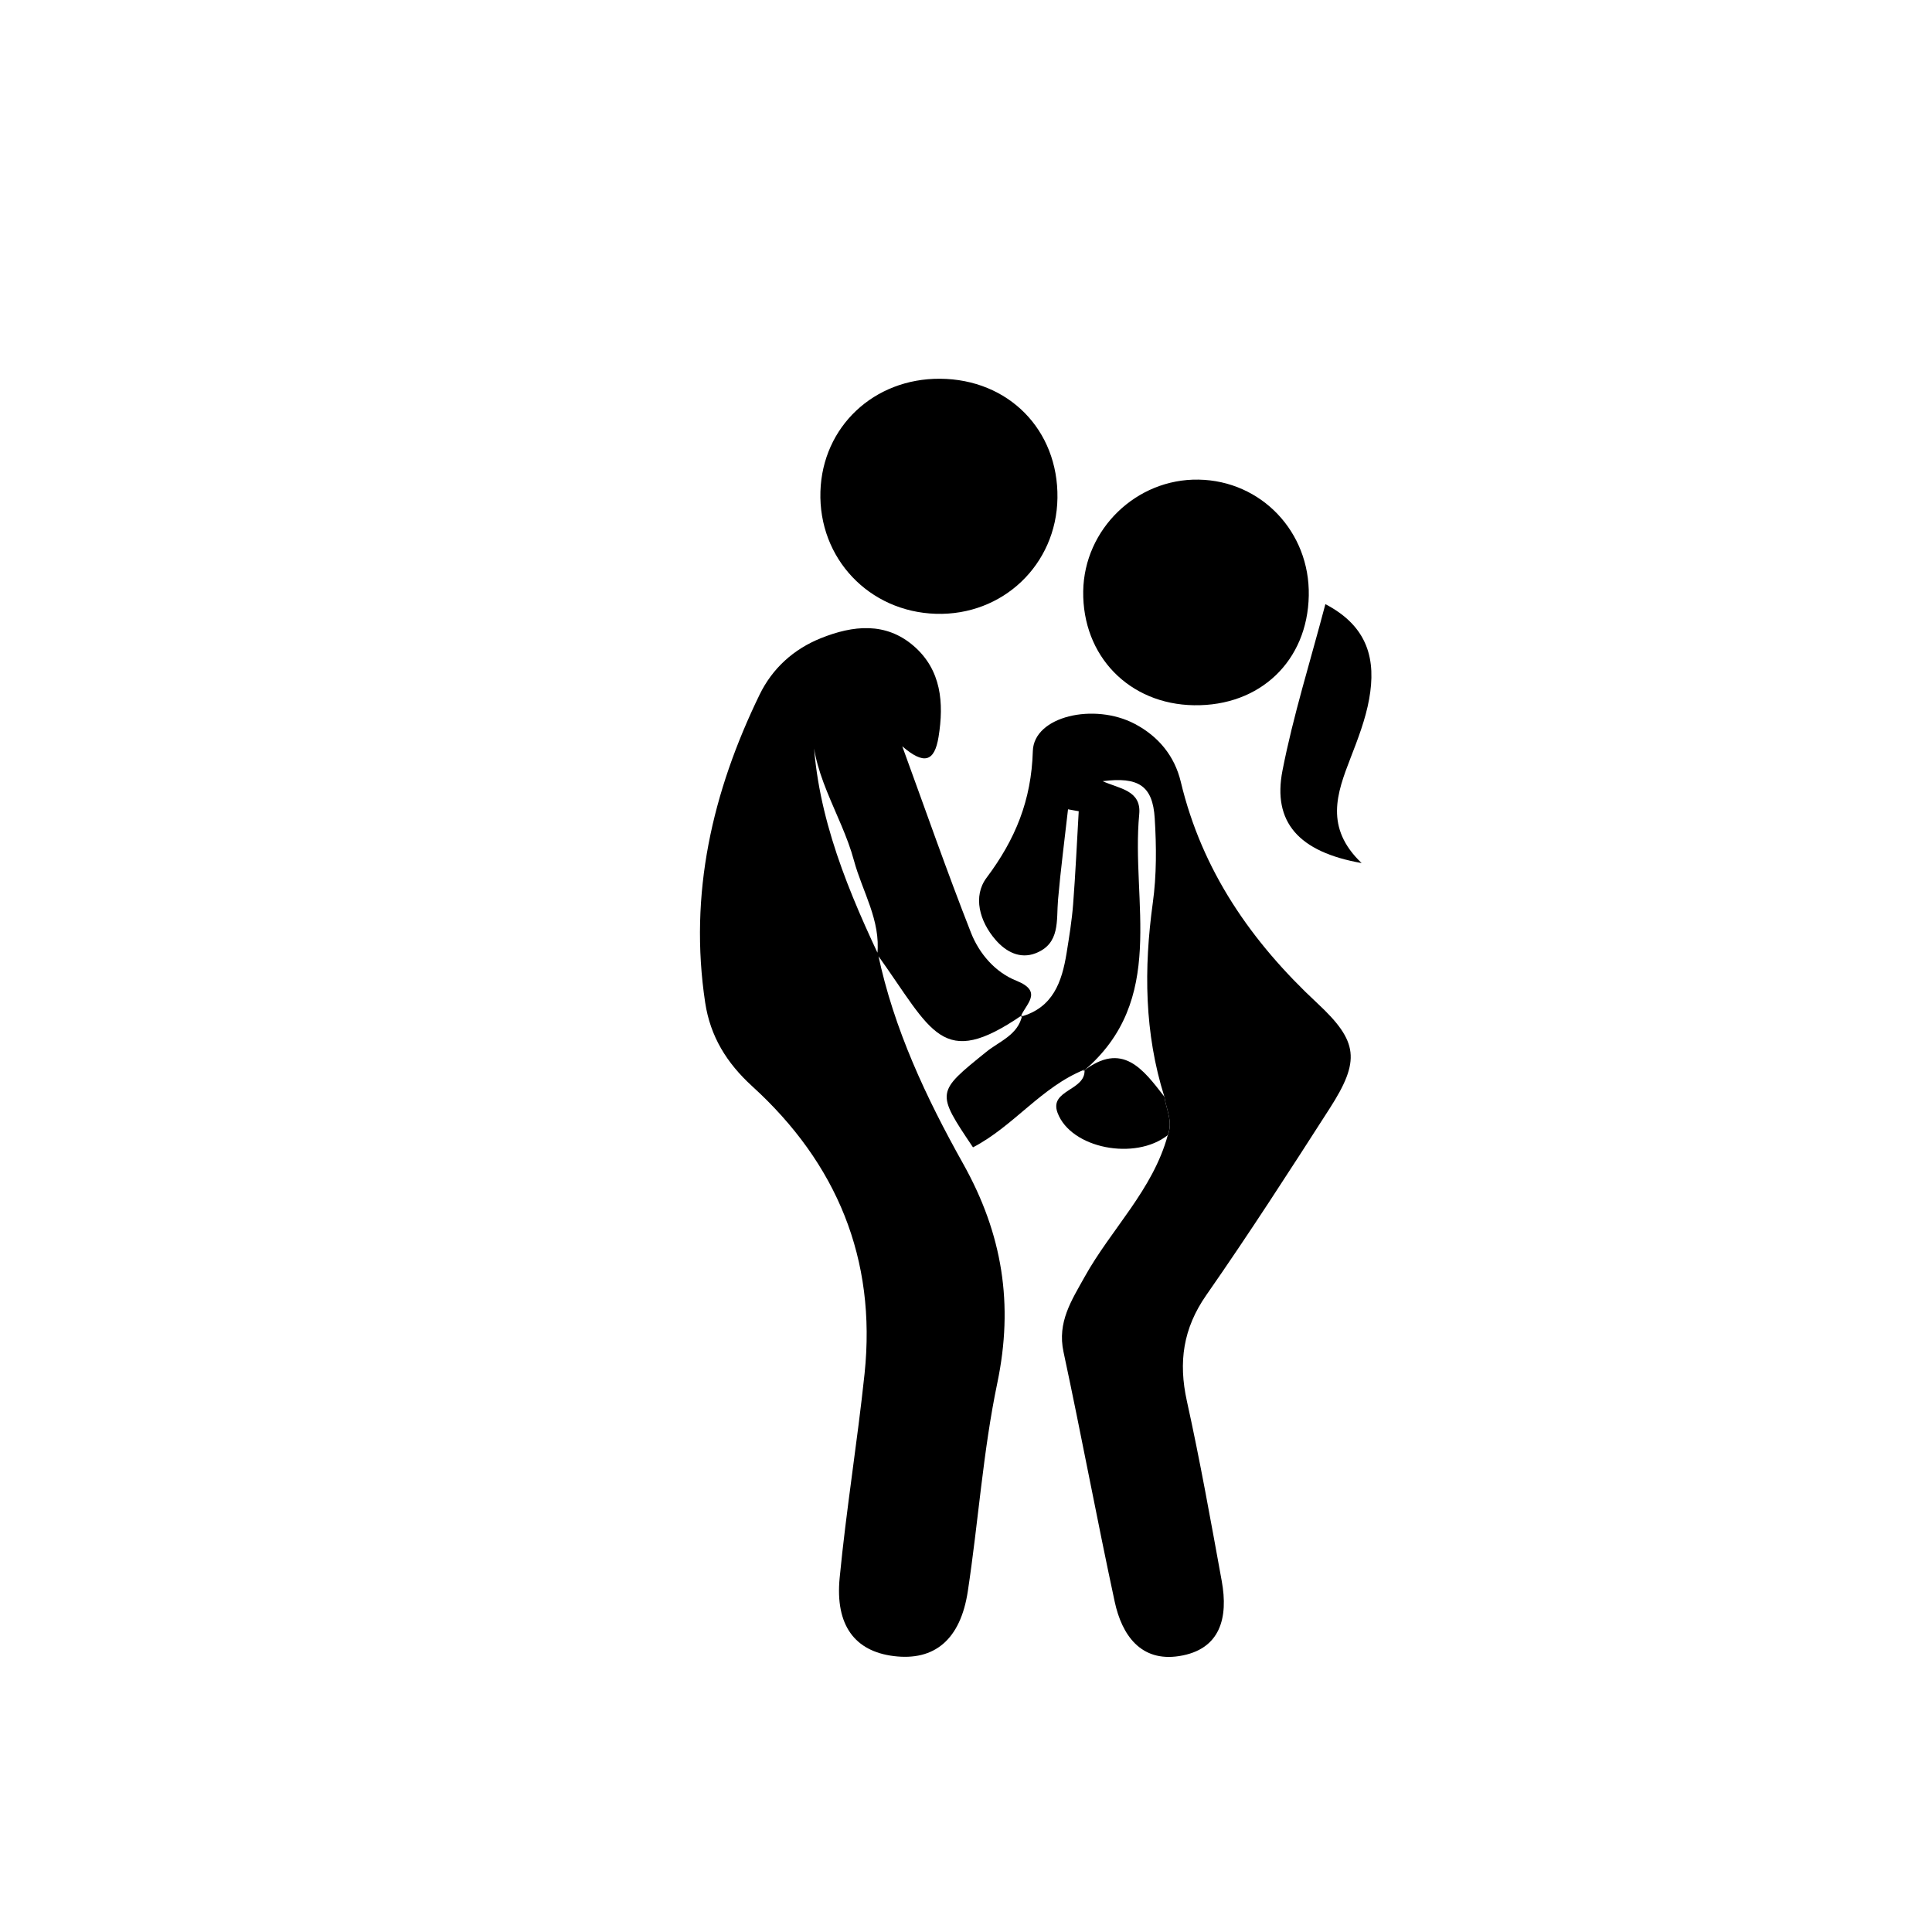 <svg id="katman_1" data-name="katman 1" xmlns="http://www.w3.org/2000/svg" viewBox="0 0 2000 2000"><title>Çalışma Yüzeyi 1 kopya 22</title><path d="M1058.17,1050.82c-83.49,57.26-92.78,17.12-150-62.73,3.74-35.37-15.46-65-24.16-97.27-13.26-49.22-47.44-93.31-42.49-147-.24,86.93,30.91,166,67.4,243.67,16.29,77.7,50,149.14,88.14,217.23,40.85,73,52.36,145.48,35.34,227-14.79,70.88-19.64,143.78-30.52,215.54-7.61,50.16-34.64,72.41-76.8,67.1-40-5-60.6-31.67-55.88-80.85C876,1562.87,887.56,1492.64,895,1422c12.45-118.76-28.78-217.81-116.25-297.45-26.5-24.13-43.45-51.63-48.75-86.65-17-112.58,7.35-218,56.33-318.8,13.18-27.1,35.08-47.06,63.47-58.46,33.25-13.35,67.11-17,96.13,8.12,28.53,24.76,31.36,58.89,25.67,94-4.26,26.25-15.21,29-37.57,9.82,23.54,64.42,46.08,129.24,71.16,193.05,8.49,21.59,25,40.84,46.91,49.59,28.42,11.37,9.56,24.22,4.49,37.29Z"/><path d="M1056.56,1052.48c33.58-9.18,42.76-36.11,47.58-65.93,2.71-16.78,5.45-33.62,6.76-50.54,2.47-32,3.92-64.14,5.79-96.22l-11.08-2c-3.51,31.21-7.62,62.36-10.34,93.63-1.85,21.31,2.56,45.37-23.23,55.38-16.22,6.3-30.78-1.58-41.4-13.83-16.63-19.18-23.79-45.06-9.31-64.37,29.75-39.7,46.36-80,47.86-131.13,1.06-36.08,63.55-50.23,105.52-28.12,24.55,12.93,41.28,33.32,47.64,60,22,92.12,73.07,165.64,141.4,229.23,42.46,39.52,44.56,59.3,12.82,108.74-41.74,65-83.63,130-127.79,193.33-24.08,34.55-29,69.37-20.14,109.62,13.65,61.78,24.77,124.14,36.11,186.41,6.87,37.71-1.1,71-44.2,77.7-39.63,6.18-59.18-21.77-66.6-56.26-18.52-86-34.54-172.6-53-258.63-6.63-30.84,8.34-53.34,21.86-77.67,27.55-49.57,70.6-90,86.06-146.64,5.62-13.87-1.57-26.61-3.5-39.81-20.75-65.89-21.33-132.72-12-200.66,4-28.8,3.81-58.54,2-87.64-2.08-33.76-16.86-43.14-53.89-38.41,16.79,7.76,40.24,9.2,37.85,34.2-8.68,91,29.72,192.44-58,266.18l1.38-1.78c-44.67,17.88-73.48,58.7-115.48,80.45-38.51-57.36-38.11-56.86,13.88-98.9,13.58-11,32.88-17.37,37.09-37.88Z"/><path d="M1094.67,515.52c-1,69-56.59,122-125.83,119.89S847.18,578,849.3,508.84c2.06-67,55.27-117.2,123.86-116.76C1044,392.53,1095.67,445.06,1094.67,515.52Z"/><path d="M1236.06,730.06c-67.19-1-115.72-51-114.72-118.11,1-64.21,55.11-116.56,119.41-115.45,64.94,1.12,115.31,54.08,114.09,120C1353.59,684.17,1304.49,731.13,1236.06,730.06Z"/><path d="M1409.55,893.45c-65.51-11.54-92.3-42.66-81.93-95.77,11.1-56.87,28.69-112.48,44.41-172.27,44.87,23.41,52.45,58.33,45.34,98.1-3.75,21-11.62,41.38-19.37,61.37C1384,821.06,1371,856.69,1409.55,893.45Z"/><path d="M1205.34,1135.28c1.93,13.2,9.12,25.94,3.5,39.81-33.5,26.61-100.14,14-114.06-23.11-9-24.1,29.69-22.71,27.89-44.81l-1.38,1.78C1162,1077.36,1183.41,1107.06,1205.34,1135.28Z"/></svg>